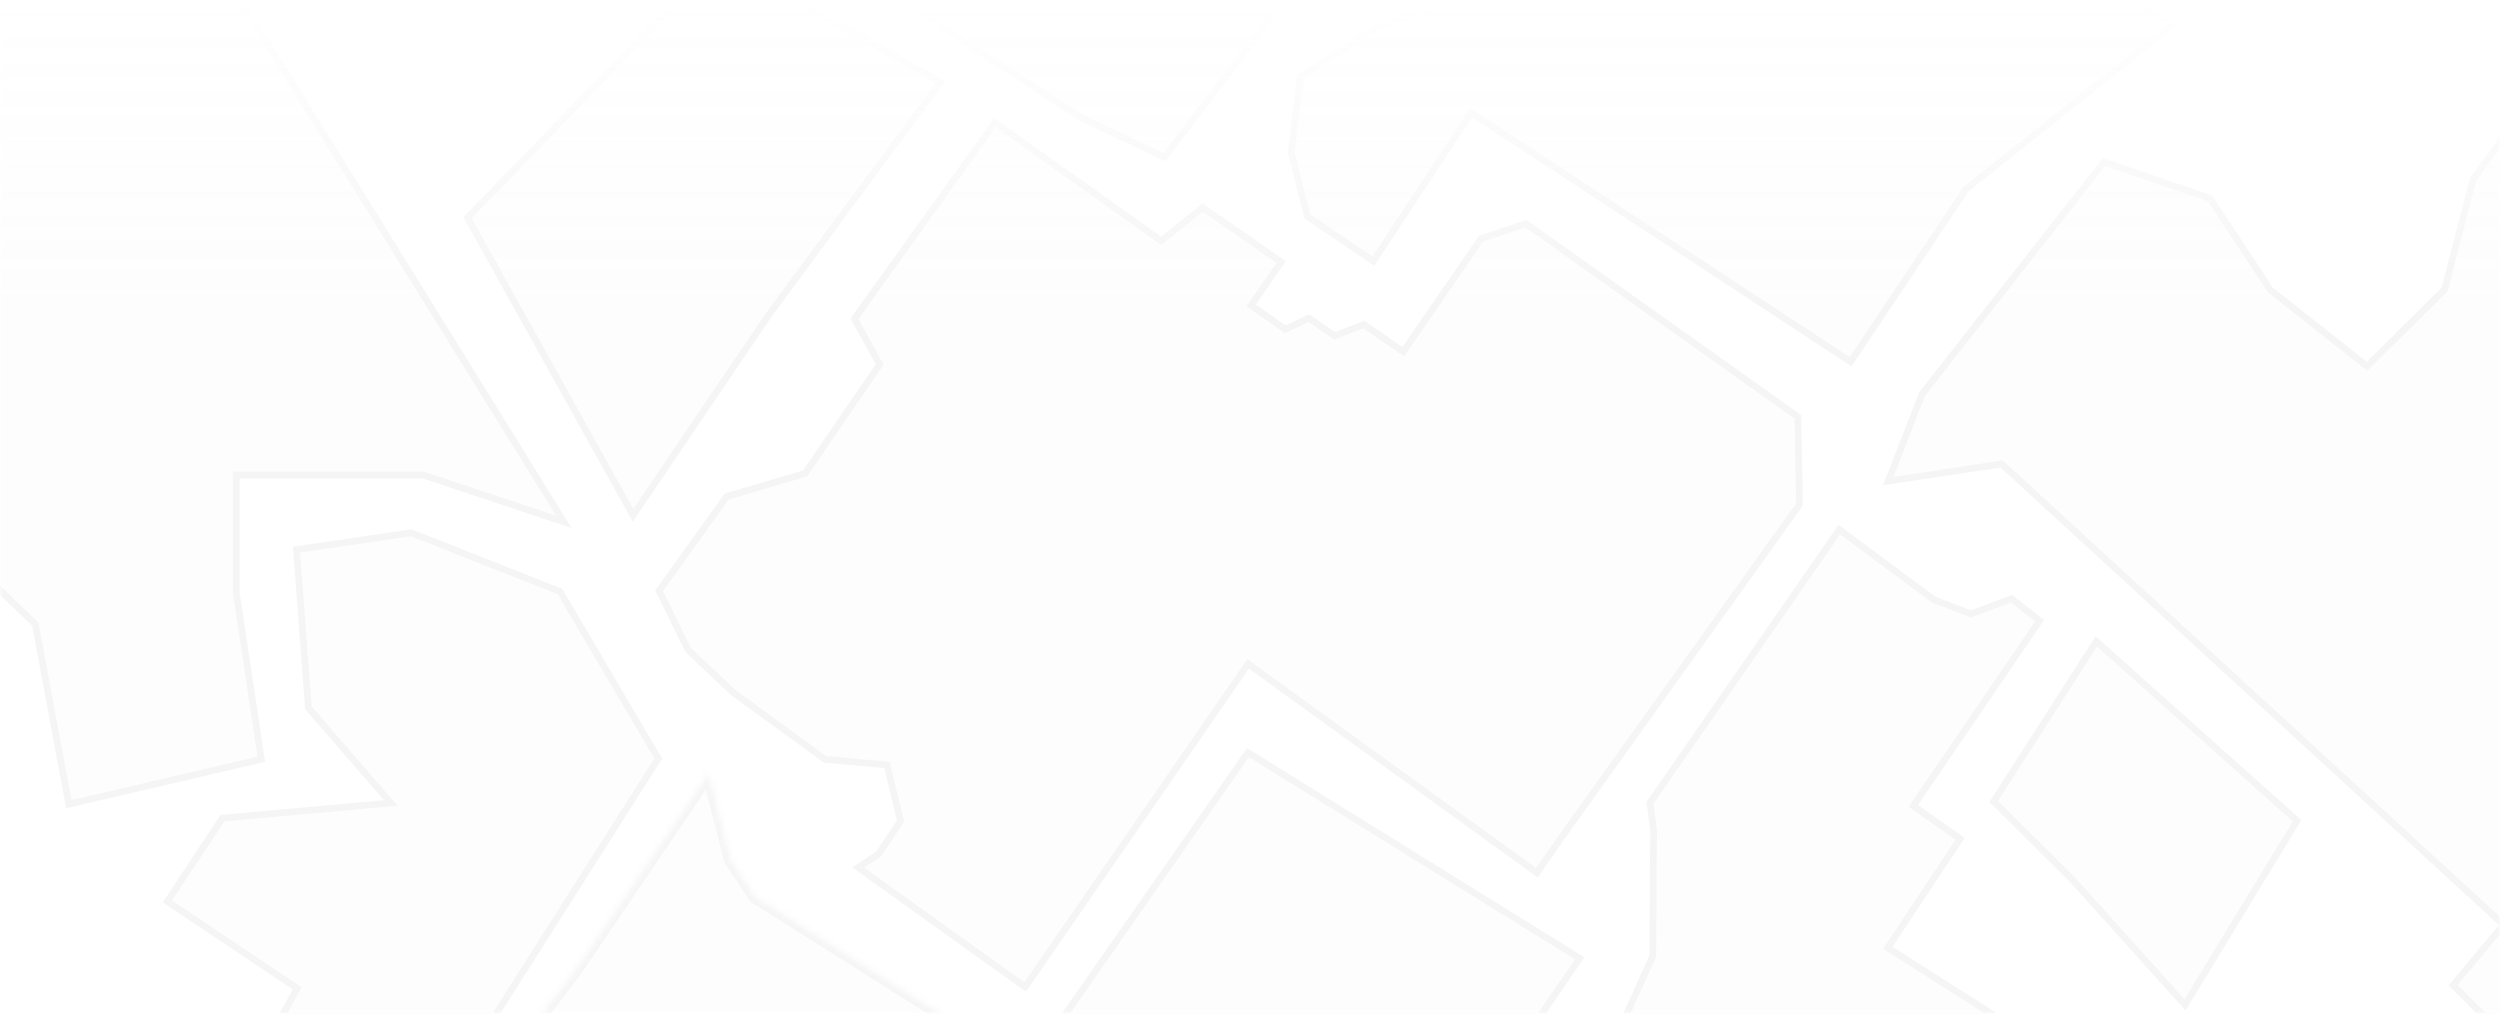 <svg width="370" height="150" viewBox="0 0 370 150" fill="none" xmlns="http://www.w3.org/2000/svg">
<g clip-path="url(#clip0_39_3741)">
<mask id="mask0_39_3741" style="mask-type:alpha" maskUnits="userSpaceOnUse" x="0" y="0" width="370" height="150">
<rect width="370" height="150" fill="url(#paint0_linear_39_3741)"/>
</mask>
<g mask="url(#mask0_39_3741)">
<path fill-rule="evenodd" clip-rule="evenodd" d="M126.059 -3.967L168.517 -30.456L198.605 -10.566L187.558 4.175L172.465 23.877L159.712 17.816L126.059 -3.967Z" fill="#D9D9D9" fill-opacity="0.05"/>
<path d="M159.956 17.378L126.991 -3.959L168.51 -29.862L197.887 -10.441L187.161 3.871L187.158 3.875L172.314 23.252L159.956 17.378Z" stroke="#D9D9D9" stroke-opacity="0.2"/>
<path fill-rule="evenodd" clip-rule="evenodd" d="M96.966 87.385L101.439 96.484L108.208 102.891L121.93 112.872L130.866 113.675L132.749 121.407L129.688 126.004L126.147 128.378L151.842 146.784L184.84 98.956L227.583 129.875L231.383 124.386L266.836 74.807L266.581 61.435L225.92 32.534L218.887 34.889L207.547 51.364L201.916 47.46L197.6 49.141L193.753 46.52L190.261 48.163L185.87 45.071L190.304 38.651L177.977 30.086L171.848 35.018L147.131 17.445L125.869 47.14L129.604 53.907L118.835 69.64L107.249 73.049L96.966 87.385Z" fill="#D9D9D9" fill-opacity="0.05"/>
<path d="M227.463 129.171L185.133 98.551L184.719 98.251L184.429 98.672L151.719 146.081L127.024 128.392L129.966 126.42L130.049 126.364L130.104 126.281L133.165 121.685L133.286 121.502L133.234 121.289L131.352 113.557L131.267 113.209L130.911 113.177L122.112 112.386L108.528 102.505L101.848 96.182L97.547 87.433L107.555 73.48L118.976 70.12L119.147 70.07L119.247 69.923L130.016 54.189L130.19 53.935L130.041 53.665L126.46 47.175L147.248 18.142L171.559 35.426L171.867 35.645L172.162 35.408L177.999 30.71L189.609 38.777L185.459 44.787L185.177 45.195L185.582 45.48L189.973 48.572L190.211 48.739L190.473 48.615L193.708 47.094L197.319 49.554L197.536 49.703L197.782 49.607L201.849 48.023L207.263 51.775L207.675 52.061L207.959 51.648L219.204 35.31L225.838 33.089L266.086 61.697L266.333 74.651L230.977 124.095L230.973 124.101L227.463 129.171Z" stroke="#D9D9D9" stroke-opacity="0.2"/>
<path fill-rule="evenodd" clip-rule="evenodd" d="M310.151 94.157L340.607 121.372L323.464 149.56L306.343 130.518L294.432 118.689L310.151 94.157Z" fill="#D9D9D9" fill-opacity="0.05"/>
<path d="M339.963 121.468L323.386 148.726L306.715 130.184L306.705 130.173L306.695 130.163L295.07 118.619L310.255 94.921L339.963 121.468Z" stroke="#D9D9D9" stroke-opacity="0.2"/>
<path fill-rule="evenodd" clip-rule="evenodd" d="M291.374 28.299L274.027 54.224L217.877 17.369L203.398 39.345L193.051 32.316L190.591 22.568L191.963 11.092L203.789 3.488L230.044 -6.547L233.577 -7.557L243.257 -26.874L247.358 -39.362L254.504 -54.839L268.787 -47.384L319.919 -11.899L310.144 -4.583L322.468 3.621L291.374 28.299Z" fill="#D9D9D9" fill-opacity="0.05"/>
<path d="M291.063 27.907L291.002 27.956L290.959 28.021L273.887 53.534L218.151 16.95L217.734 16.677L217.459 17.093L203.26 38.647L193.489 32.01L191.098 22.535L192.431 11.385L204.016 3.937L230.202 -6.072L233.715 -7.076L233.926 -7.136L234.024 -7.333L243.704 -26.65L243.721 -26.683L243.732 -26.718L247.824 -39.179L254.738 -54.153L268.528 -46.955L319.064 -11.883L309.845 -4.983L309.278 -4.559L309.867 -4.166L321.619 3.657L291.063 27.907Z" stroke="#D9D9D9" stroke-opacity="0.2"/>
<path fill-rule="evenodd" clip-rule="evenodd" d="M111.103 -11.665L120.528 0.992L139.903 12.025L114.093 47.012L93.65 77.219L68.571 32.127L111.103 -11.665Z" fill="#D9D9D9" fill-opacity="0.05"/>
<path d="M111.052 -10.896L120.127 1.291L120.189 1.375L120.28 1.427L139.166 12.181L113.691 46.715L113.685 46.723L113.68 46.731L93.692 76.265L69.189 32.208L111.052 -10.896Z" stroke="#D9D9D9" stroke-opacity="0.2"/>
<path fill-rule="evenodd" clip-rule="evenodd" d="M256.433 225.25L269.024 207.346L241.17 187.896L242.59 185.555L232.574 177.859L231.611 176.531L234.038 173.951L230.307 163.809L234.264 163.152L244.118 141.402L244.177 130.137L244.234 122.854L243.669 118.698L272.098 77.674L286.472 88.324L291.717 90.324L297.782 88.043L302.539 91.75L283.857 119.139L290.785 124.017L280.093 140.121L298.573 151.879L287.671 167.628L310.144 183.459L296.499 202.751L305.68 209.475L304.384 211.504L311.782 216.996L309.235 220.424L306.965 220.721L304.36 224.377L302.201 223.286L298.223 223.469L293.244 224.424L288.655 221.397L284.254 227.535L286.543 228.978L287.149 231.919L283.54 235.678L279.241 235.776L275.101 232.925L270.98 231.946L266.064 232.677L256.433 225.25Z" fill="#D9D9D9" fill-opacity="0.05"/>
<path d="M269.31 206.936L241.841 187.754L243.017 185.814L243.25 185.431L242.894 185.158L232.936 177.506L232.259 176.572L234.402 174.294L234.613 174.069L234.507 173.779L230.985 164.204L234.346 163.645L234.609 163.601L234.719 163.358L244.573 141.609L244.617 141.512L244.618 141.405L244.677 130.141L244.677 130.14L244.733 122.858L244.734 122.822L244.729 122.786L244.19 118.823L272.215 78.382L286.174 88.726L286.23 88.767L286.294 88.791L291.539 90.791L291.716 90.859L291.893 90.792L297.696 88.609L301.862 91.856L283.444 118.857L283.166 119.264L283.569 119.548L290.099 124.146L279.677 139.844L279.394 140.269L279.825 140.543L297.866 152.022L287.26 167.343L286.977 167.751L287.383 168.037L309.446 183.579L296.091 202.462L295.807 202.864L296.204 203.155L305.006 209.601L303.963 211.234L303.712 211.627L304.086 211.905L311.082 217.1L308.96 219.956L306.9 220.225L306.684 220.253L306.558 220.43L304.202 223.737L302.426 222.84L302.309 222.781L302.178 222.787L298.2 222.969L298.165 222.971L298.129 222.978L293.35 223.894L288.93 220.979L288.529 220.715L288.249 221.105L283.848 227.243L283.538 227.675L283.987 227.958L286.096 229.287L286.606 231.762L283.322 235.182L279.391 235.272L275.384 232.513L275.307 232.46L275.216 232.438L271.095 231.46L271.001 231.437L270.906 231.452L266.2 232.151L257.118 225.147L269.433 207.634L269.722 207.223L269.31 206.936Z" stroke="#D9D9D9" stroke-opacity="0.2"/>
<path fill-rule="evenodd" clip-rule="evenodd" d="M234.49 141.674L184.551 110.71L155.293 152.649L152.058 176.669L168.453 205.204L182.53 217.847L234.49 141.674Z" fill="#D9D9D9" fill-opacity="0.05"/>
<path d="M155.772 152.836L184.69 111.385L233.783 141.824L182.439 217.093L168.846 204.886L152.576 176.567L155.772 152.836Z" stroke="#D9D9D9" stroke-opacity="0.2"/>
<mask id="path-16-inside-1_39_3741" fill="white">
<path d="M-136.092 235.485L-130.357 244.923L-118.98 227.856L-107.791 210.99L-101.442 205.184L-90.683 217.733L-73.962 226.125L-72.201 221.628L-71.1 216.873L-67.095 212.839L-51.222 225.375L-40.061 212.769L-33.3 218.3L-25.686 225.143L-13.869 234.317L-5.924 220.983L-2.008 218.599L4.952 224.082L8.983 227.284L12.421 230.337L15.886 239.225L20.247 242.888L26.447 248.138L24.753 254.216L31.657 259.745L39.283 265.931L52.732 276.439L60.109 269.528L72.676 278.783L76.001 274.039L82.825 262.942L71.31 254.215L65.972 258.317L53.35 245.423L55.919 241.626L63.782 229.577L56.507 221.356L66.222 205.224L70.25 202.896L78.195 208.726L87.332 198.864L92.227 204.933L93.892 208.791L79.945 228.99L95.929 241.656L108.071 228.143L116.604 235.078L115.771 239.894L124.278 246.006L132.632 235.604L140.118 222.554L143.47 217.824L148.547 219.045L153.691 223.248L159.958 230.816L156.455 235.987L148.432 248.251L163.151 259.692L168.957 254.866L179.966 263.413L184.249 263.203L195.215 246.815L203.886 237.604L208.95 241.546L218.009 248.377L228.231 230.952L243.702 208.273L255.375 198.864L237.809 184.243L226.237 193.943L218.009 198.864L203.886 205.224L192.985 204.933L173.504 200.17L169.71 208.585L163.605 207.069L159.164 202.408L145.903 189.634L151.19 181.212L137.864 169.282L147.787 155.494L111.745 132.688L108.114 127.181L104.897 114.436L85.147 143.59L77.32 153.815L66.618 169.746L55.816 187.102L54.157 192.83L53.762 197.718L44.606 211.403L38.03 212.23L21.848 197.401L16.177 192.639L5.941 184.406L-2.911 193.526L-19.878 177.566L-14.535 169.634L-4.597 154.424L-10.231 147.764L-4.005 138.21L-16.412 128.741L-23.56 135.546L-35.366 125.788L-48.938 142.049L-59.355 133.725L-71.997 123.989L-77.993 129.089L-94.764 116.102L-110.215 139.232L-112.828 143.081L-121.802 151.182L-131.011 164.693L-121.254 174.897L-132.456 188.145L-138.406 184.569L-142.062 190.253L-142.204 195.267L-142.345 200.209L-141.902 211.414L-141.492 217.812L-140.622 222.524L-139.916 226.932L-136.092 235.485Z"/>
</mask>
<path d="M-136.092 235.485L-130.357 244.923L-118.98 227.856L-107.791 210.99L-101.442 205.184L-90.683 217.733L-73.962 226.125L-72.201 221.628L-71.1 216.873L-67.095 212.839L-51.222 225.375L-40.061 212.769L-33.3 218.3L-25.686 225.143L-13.869 234.317L-5.924 220.983L-2.008 218.599L4.952 224.082L8.983 227.284L12.421 230.337L15.886 239.225L20.247 242.888L26.447 248.138L24.753 254.216L31.657 259.745L39.283 265.931L52.732 276.439L60.109 269.528L72.676 278.783L76.001 274.039L82.825 262.942L71.31 254.215L65.972 258.317L53.35 245.423L55.919 241.626L63.782 229.577L56.507 221.356L66.222 205.224L70.25 202.896L78.195 208.726L87.332 198.864L92.227 204.933L93.892 208.791L79.945 228.99L95.929 241.656L108.071 228.143L116.604 235.078L115.771 239.894L124.278 246.006L132.632 235.604L140.118 222.554L143.47 217.824L148.547 219.045L153.691 223.248L159.958 230.816L156.455 235.987L148.432 248.251L163.151 259.692L168.957 254.866L179.966 263.413L184.249 263.203L195.215 246.815L203.886 237.604L208.95 241.546L218.009 248.377L228.231 230.952L243.702 208.273L255.375 198.864L237.809 184.243L226.237 193.943L218.009 198.864L203.886 205.224L192.985 204.933L173.504 200.17L169.71 208.585L163.605 207.069L159.164 202.408L145.903 189.634L151.19 181.212L137.864 169.282L147.787 155.494L111.745 132.688L108.114 127.181L104.897 114.436L85.147 143.59L77.32 153.815L66.618 169.746L55.816 187.102L54.157 192.83L53.762 197.718L44.606 211.403L38.03 212.23L21.848 197.401L16.177 192.639L5.941 184.406L-2.911 193.526L-19.878 177.566L-14.535 169.634L-4.597 154.424L-10.231 147.764L-4.005 138.21L-16.412 128.741L-23.56 135.546L-35.366 125.788L-48.938 142.049L-59.355 133.725L-71.997 123.989L-77.993 129.089L-94.764 116.102L-110.215 139.232L-112.828 143.081L-121.802 151.182L-131.011 164.693L-121.254 174.897L-132.456 188.145L-138.406 184.569L-142.062 190.253L-142.204 195.267L-142.345 200.209L-141.902 211.414L-141.492 217.812L-140.622 222.524L-139.916 226.932L-136.092 235.485Z" fill="#D9D9D9" fill-opacity="0.05" stroke="#D9D9D9" stroke-opacity="0.2" stroke-width="2" mask="url(#path-16-inside-1_39_3741)"/>
<path d="M296.079 69.2L369.851 136.907L362.375 145.847L374.36 157.841L388.645 135.303L388.899 119.094L407.458 104.094L418.702 109.408L430.767 118.876L445.6 130.418L468.824 136.828L486.307 127.307L502.161 111.112L517.866 92.241L528.779 77.44L407.804 -13.407L393.259 -5.263L376.937 10.437L365.544 26.397L361.349 42.581L350.276 53.542L336.359 42.542L327.414 28.944L311.218 23.39L284.025 58.078L278.691 71.819L296.079 69.2Z" fill="#D9D9D9" fill-opacity="0.05"/>
<path d="M296.004 68.705L296.241 68.669L296.417 68.831L370.189 136.538L370.541 136.861L370.234 137.228L363.052 145.817L374.272 157.046L388.147 135.155L388.4 119.087L388.403 118.852L388.585 118.705L407.144 103.705L407.388 103.508L407.671 103.642L418.916 108.956L418.967 108.98L419.011 109.014L431.074 118.481L431.075 118.483L445.829 129.962L468.762 136.292L486.003 126.904L501.79 110.777L517.473 91.932L528.083 77.542L407.764 -12.812L393.559 -4.857L377.316 10.766L366.004 26.612L361.833 42.707L361.799 42.84L361.701 42.937L350.628 53.898L350.313 54.209L349.966 53.935L336.049 42.935L335.986 42.885L335.941 42.817L327.09 29.362L311.392 23.979L284.464 58.328L279.469 71.196L296.004 68.705Z" stroke="#D9D9D9" stroke-opacity="0.2"/>
<path d="M84.607 78.153L9.171 -43.591L-69.767 15.219L-46.859 32.154L-34.34 56.462L-15.434 73.255L4.765 92.627L9.788 119.624L39.234 112.752L35.464 87.668L35.464 70.801L62.568 70.801L84.607 78.153Z" fill="#D9D9D9" fill-opacity="0.05"/>
<path d="M62.727 70.327L83.453 77.241L9.033 -42.865L-68.928 15.217L-46.562 31.752L-46.468 31.821L-46.415 31.925L-33.938 56.15L-15.102 72.881L-15.095 72.887L-15.088 72.894L5.111 92.266L5.227 92.377L5.256 92.535L10.184 119.019L38.671 112.37L34.97 87.743L34.964 87.706L34.964 87.668L34.964 70.801L34.964 70.301L35.464 70.301L62.569 70.301L62.65 70.301L62.727 70.327Z" stroke="#D9D9D9" stroke-opacity="0.2"/>
<path d="M49.24 189.082L21.764 185.287L43.322 146.441L24.074 133.549L32.653 120.609L56.822 118.434L45.156 104.951L43.35 80.917L60.92 78.334L83.22 87.143L98.001 112.275L49.24 189.082Z" fill="#D9D9D9" fill-opacity="0.05"/>
<path d="M48.99 188.543L22.555 184.892L43.759 146.684L43.983 146.282L43.6 146.025L24.766 133.411L32.937 121.085L56.867 118.932L57.838 118.845L57.2 118.107L45.642 104.749L43.883 81.344L60.861 78.849L82.877 87.545L97.415 112.265L48.99 188.543Z" stroke="#D9D9D9" stroke-opacity="0.2"/>
</g>
</g>
<defs>
<linearGradient id="paint0_linear_39_3741" x1="185" y1="0" x2="185" y2="150" gradientUnits="userSpaceOnUse">
<stop stop-opacity="0"/>
<stop offset="0.3"/>
</linearGradient>
<clipPath id="clip0_39_3741">
<rect width="370" height="150" fill="white"/>
</clipPath>
</defs>
</svg>
